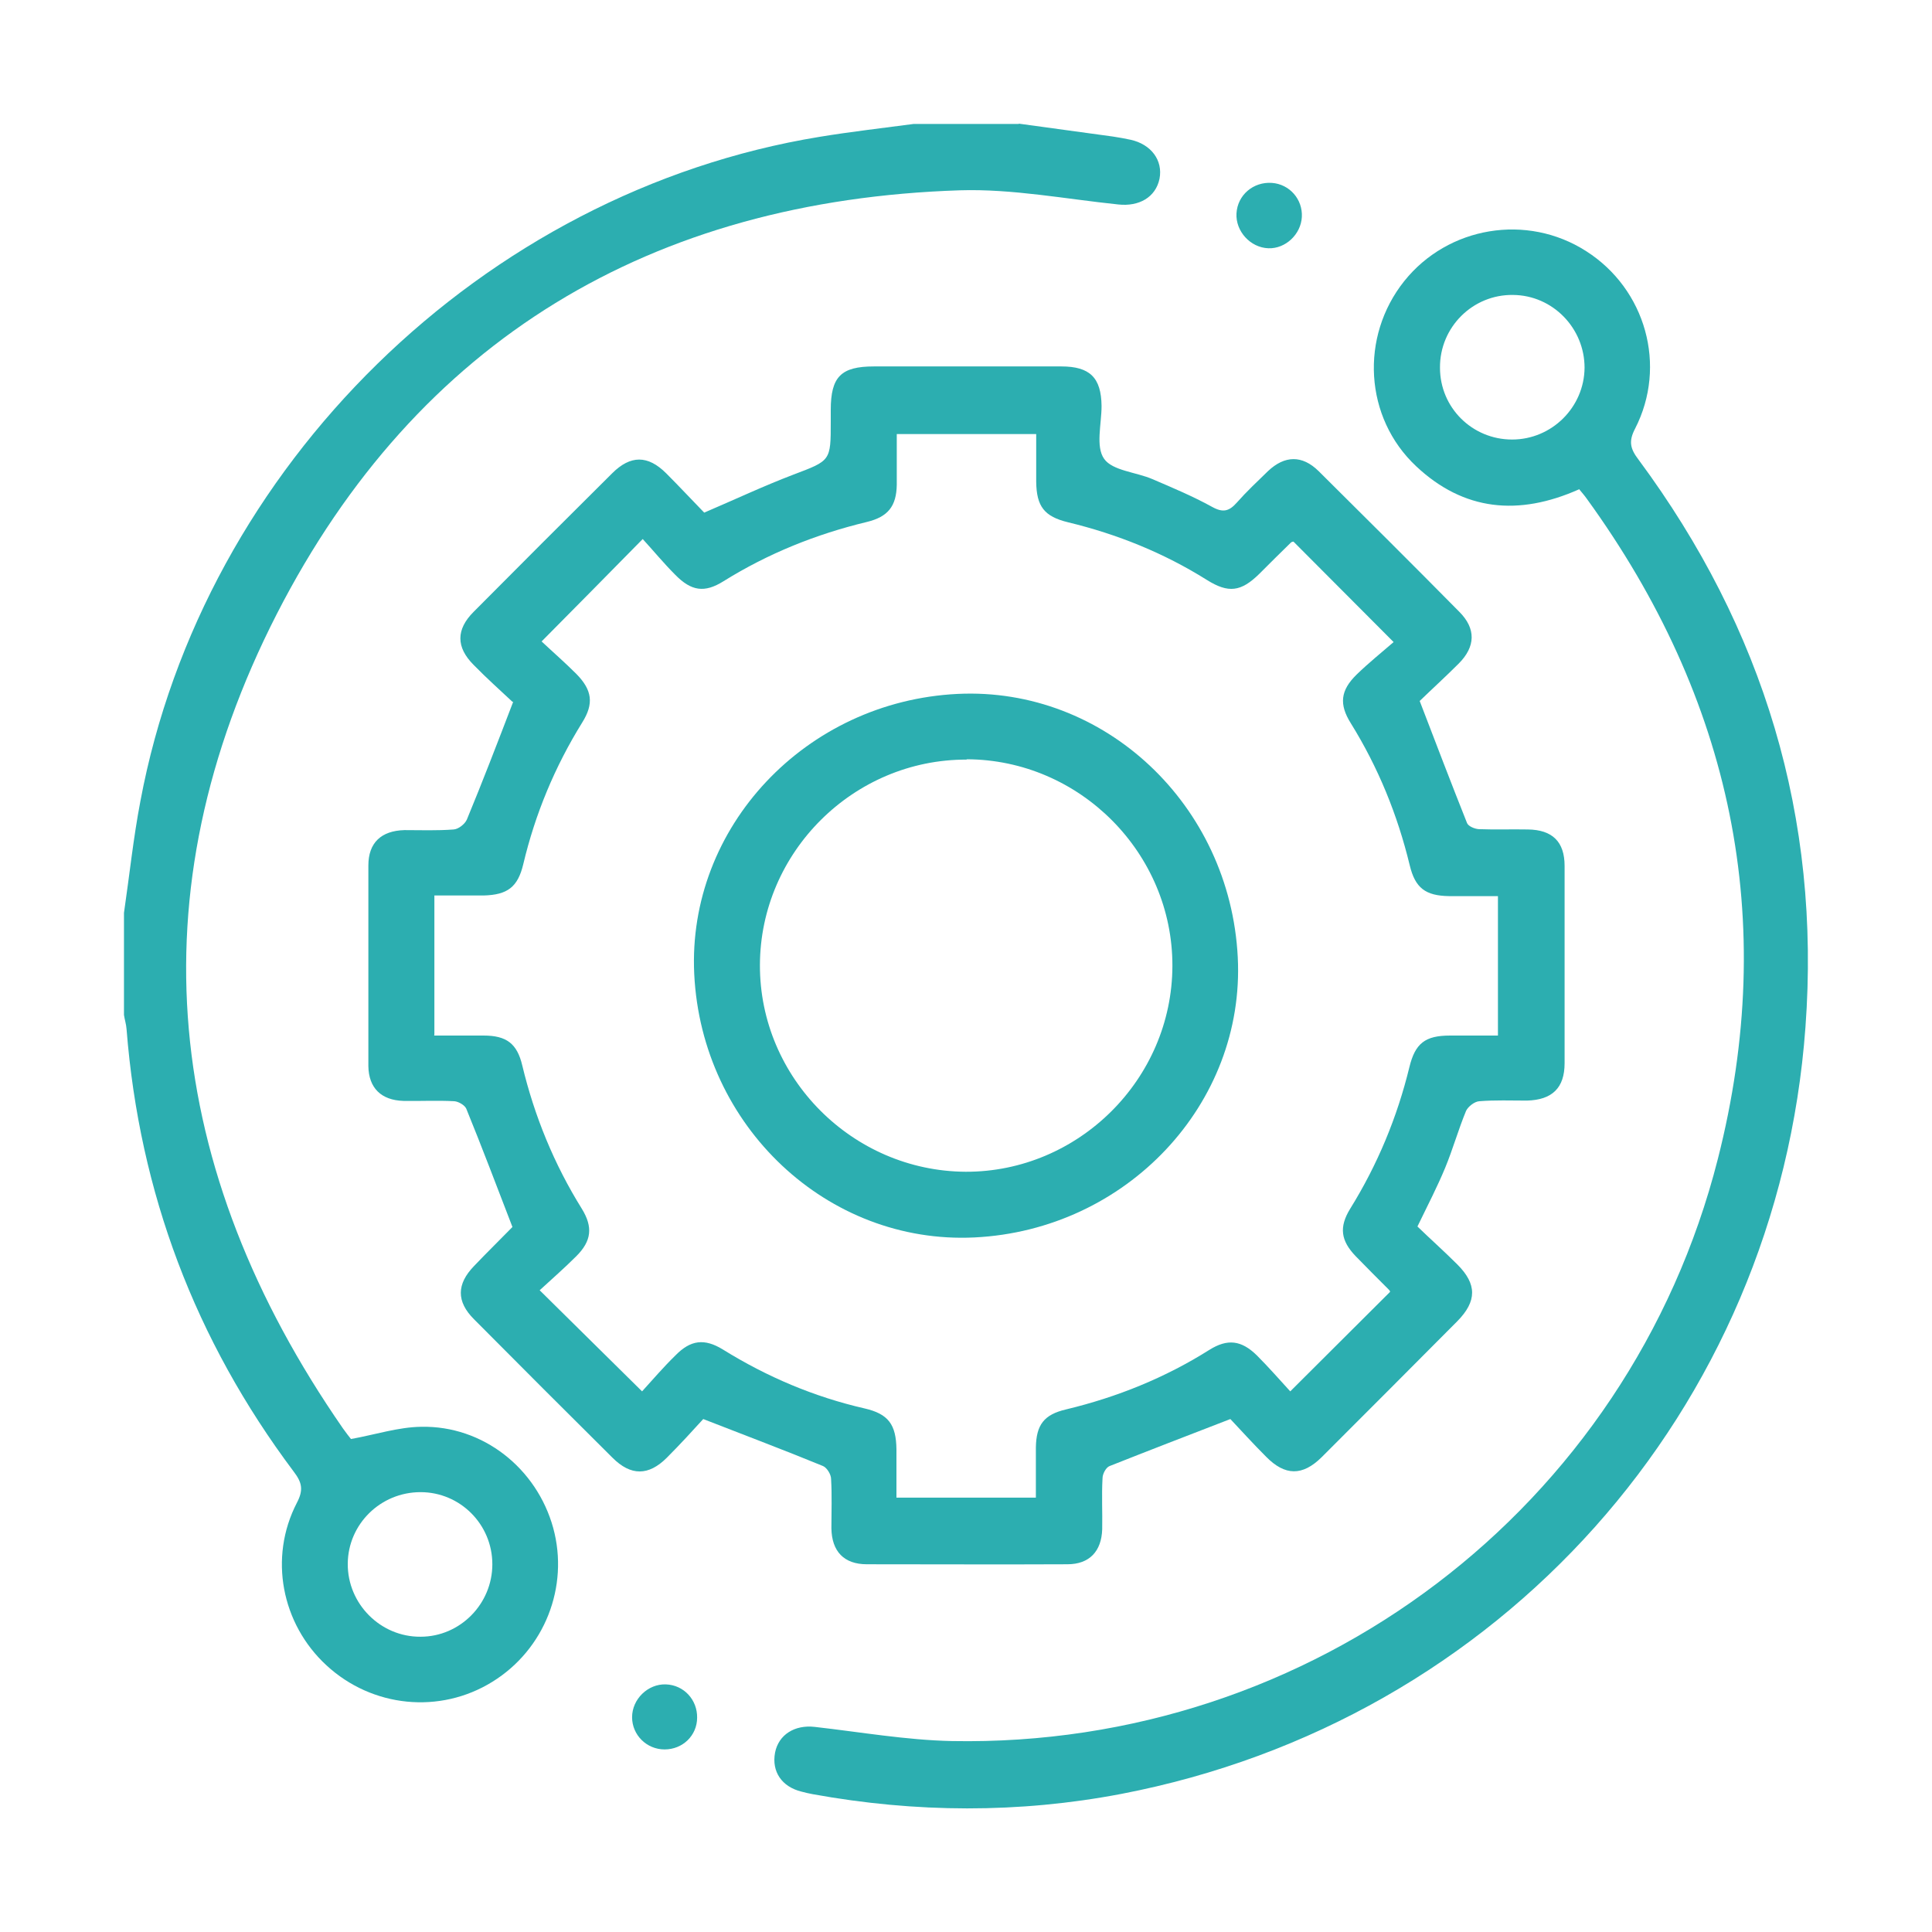<?xml version="1.0" encoding="UTF-8"?><svg id="Layer_1" xmlns="http://www.w3.org/2000/svg" viewBox="0 0 60 60"><defs><style>.cls-1{fill:#2caeb0;}.cls-1,.cls-2{stroke-width:0px;}.cls-2{fill:#fff;}</style></defs><rect class="cls-2" width="60" height="60"/><path class="cls-1" d="m31.64,3.84c.97.13,1.95.27,2.92.4.19.03.37.06.55.1.64.14,1.01.64.9,1.21-.12.58-.64.87-1.28.8-1.64-.17-3.29-.49-4.92-.44-9.57.31-16.85,4.64-21.21,13.15-4.46,8.72-3.52,17.26,2.05,25.3.1.14.2.27.25.33.77-.14,1.47-.37,2.18-.38,1.92-.04,3.59,1.29,4.1,3.14.5,1.83-.27,3.78-1.89,4.78-1.63,1.01-3.73.8-5.15-.51-1.4-1.29-1.8-3.35-.92-5.05.21-.4.16-.63-.1-.97-3.06-4.08-4.79-8.66-5.19-13.74-.01-.15-.06-.3-.08-.44,0-1.06,0-2.11,0-3.17.17-1.16.29-2.32.51-3.47C6.31,14.47,15,5.96,25.45,4.25c.97-.16,1.95-.27,2.92-.4,1.09,0,2.18,0,3.27,0ZM13.06,46.34c-1.24,0-2.25.99-2.26,2.22-.01,1.25,1.02,2.28,2.26,2.27,1.23,0,2.23-1.02,2.23-2.25,0-1.24-1-2.24-2.23-2.24Z"/><path class="cls-1" d="m15.92,21.8c-.35-.33-.79-.72-1.21-1.15-.55-.55-.55-1.1,0-1.65,1.43-1.44,2.86-2.87,4.3-4.3.57-.57,1.11-.57,1.68,0,.41.41.8.83,1.18,1.22.96-.41,1.85-.83,2.77-1.18,1.16-.44,1.16-.42,1.16-1.65,0-.12,0-.24,0-.36,0-1.03.32-1.35,1.34-1.35,1.94,0,3.88,0,5.82,0,.89,0,1.24.35,1.25,1.23,0,.56-.19,1.26.08,1.64.26.37.99.41,1.5.63.63.27,1.25.53,1.85.86.34.19.53.14.77-.13.3-.34.64-.66.97-.98.52-.49,1.06-.5,1.57,0,1.46,1.45,2.92,2.9,4.37,4.37.52.52.51,1.08-.02,1.61-.42.42-.86.82-1.21,1.16.51,1.33.98,2.56,1.47,3.79.04.1.23.18.36.19.51.02,1.02,0,1.53.01.76.01,1.14.38,1.14,1.13,0,2.04,0,4.09,0,6.13,0,.77-.39,1.14-1.17,1.16-.49,0-.99-.02-1.48.02-.15.01-.35.17-.41.3-.24.58-.41,1.19-.65,1.77-.24.58-.53,1.14-.86,1.82.38.37.82.76,1.24,1.18.61.61.61,1.14,0,1.76-1.4,1.41-2.81,2.82-4.22,4.23-.59.58-1.13.58-1.72-.02-.41-.41-.8-.84-1.11-1.17-1.32.51-2.54.98-3.75,1.46-.11.04-.22.24-.22.38-.03.53,0,1.06-.01,1.58-.02.69-.4,1.09-1.08,1.09-2.08.01-4.15,0-6.23,0-.71,0-1.09-.4-1.1-1.12,0-.51.02-1.02-.01-1.53,0-.14-.13-.35-.25-.4-1.19-.49-2.39-.94-3.72-1.46-.31.34-.71.78-1.13,1.2-.57.57-1.12.57-1.69,0-1.44-1.43-2.87-2.86-4.3-4.3-.55-.55-.54-1.09,0-1.65.4-.42.81-.82,1.22-1.24.01-.01.02-.03-.02.04-.49-1.27-.95-2.49-1.44-3.69-.05-.11-.24-.22-.37-.23-.53-.03-1.06,0-1.58-.01-.69-.02-1.08-.4-1.09-1.08,0-2.08,0-4.15,0-6.23,0-.71.4-1.08,1.12-1.1.51,0,1.02.02,1.53-.02.15-.01.35-.17.41-.31.48-1.16.93-2.33,1.44-3.66Zm-2.44,10.36c.53,0,1.04,0,1.54,0,.71,0,1.04.25,1.2.93.38,1.58.99,3.07,1.85,4.45.35.57.3,1-.17,1.47-.37.37-.77.72-1.14,1.06,1.08,1.07,2.1,2.07,3.18,3.14.32-.35.66-.75,1.04-1.12.47-.48.9-.53,1.47-.18,1.37.85,2.83,1.47,4.4,1.83.74.17.98.5.99,1.27,0,.5,0,1,0,1.5h4.33c0-.54,0-1.05,0-1.55.01-.71.25-1.03.94-1.19,1.58-.38,3.07-.98,4.45-1.85.56-.35.99-.3,1.47.17.37.37.72.77,1.04,1.12,1.08-1.07,2.08-2.08,3.1-3.09,0,0,0-.03-.03-.06-.35-.35-.7-.7-1.04-1.05-.46-.48-.52-.9-.17-1.47.85-1.37,1.46-2.84,1.84-4.4.18-.74.49-.98,1.26-.98.5,0,1,0,1.49,0v-4.33c-.53,0-1.02,0-1.51,0-.74-.01-1.06-.25-1.23-.96-.38-1.57-.98-3.04-1.83-4.41-.37-.59-.32-1.02.18-1.51.37-.36.78-.69,1.15-1.01-1.12-1.12-2.11-2.12-3.11-3.12-.02,0-.06.01-.08.03-.33.32-.65.64-.98.97-.57.56-.96.61-1.63.19-1.34-.84-2.78-1.42-4.31-1.79-.74-.18-.98-.49-.99-1.26,0-.49,0-.98,0-1.48h-4.33c0,.55,0,1.06,0,1.57-.01.67-.27,1-.93,1.16-1.58.38-3.07.98-4.45,1.84-.59.37-1,.31-1.5-.2-.36-.36-.68-.75-1.01-1.11-1.08,1.1-2.08,2.11-3.14,3.18.34.32.72.65,1.08,1.01.49.5.55.92.18,1.51-.85,1.37-1.46,2.84-1.83,4.4-.17.71-.49.95-1.23.97-.5,0-1.01,0-1.53,0v4.33Z"/><path class="cls-1" d="m49.03,15.2c-1.87.83-3.57.67-5.05-.72-1.61-1.51-1.75-4.02-.37-5.75,1.36-1.7,3.81-2.11,5.65-.93,1.85,1.18,2.52,3.56,1.52,5.51-.21.4-.15.63.11.97,3.88,5.24,5.66,11.11,5.18,17.62-.87,11.91-9.49,21.55-21.24,23.81-3.19.61-6.4.59-9.59.01-.12-.02-.23-.05-.35-.08-.61-.15-.93-.62-.82-1.21.11-.56.61-.87,1.23-.8,1.42.16,2.84.41,4.26.44,11.19.21,21.03-7.22,23.79-18.08,1.89-7.43.43-14.29-4.07-20.5-.07-.1-.15-.19-.24-.3Zm-2.07-1.55c1.23,0,2.24-1,2.25-2.23,0-1.23-.99-2.25-2.22-2.26-1.25-.02-2.28,1-2.27,2.26,0,1.24,1,2.23,2.24,2.23Z"/><path class="cls-1" d="m40.43,6.74c-.03.54-.51.99-1.04.97-.56-.02-1.02-.53-.99-1.08.03-.57.52-.99,1.1-.95.55.04.96.51.93,1.06Z"/><path class="cls-1" d="m21.65,53.34c0,.56-.45.99-1.01.99-.56,0-1.01-.45-1.01-1,0-.56.49-1.04,1.05-1.02.56.02.98.48.97,1.04Z"/><path class="cls-1" d="m38.44,29.73c.23,4.55-3.45,8.47-8.18,8.7-4.56.22-8.47-3.45-8.7-8.18-.22-4.56,3.46-8.47,8.18-8.7,4.56-.22,8.46,3.44,8.7,8.18Zm-8.42-6.14c-3.51-.01-6.41,2.87-6.42,6.38-.01,3.5,2.87,6.4,6.39,6.42,3.5.01,6.41-2.87,6.42-6.39.01-3.5-2.87-6.41-6.39-6.42Z"/></svg>